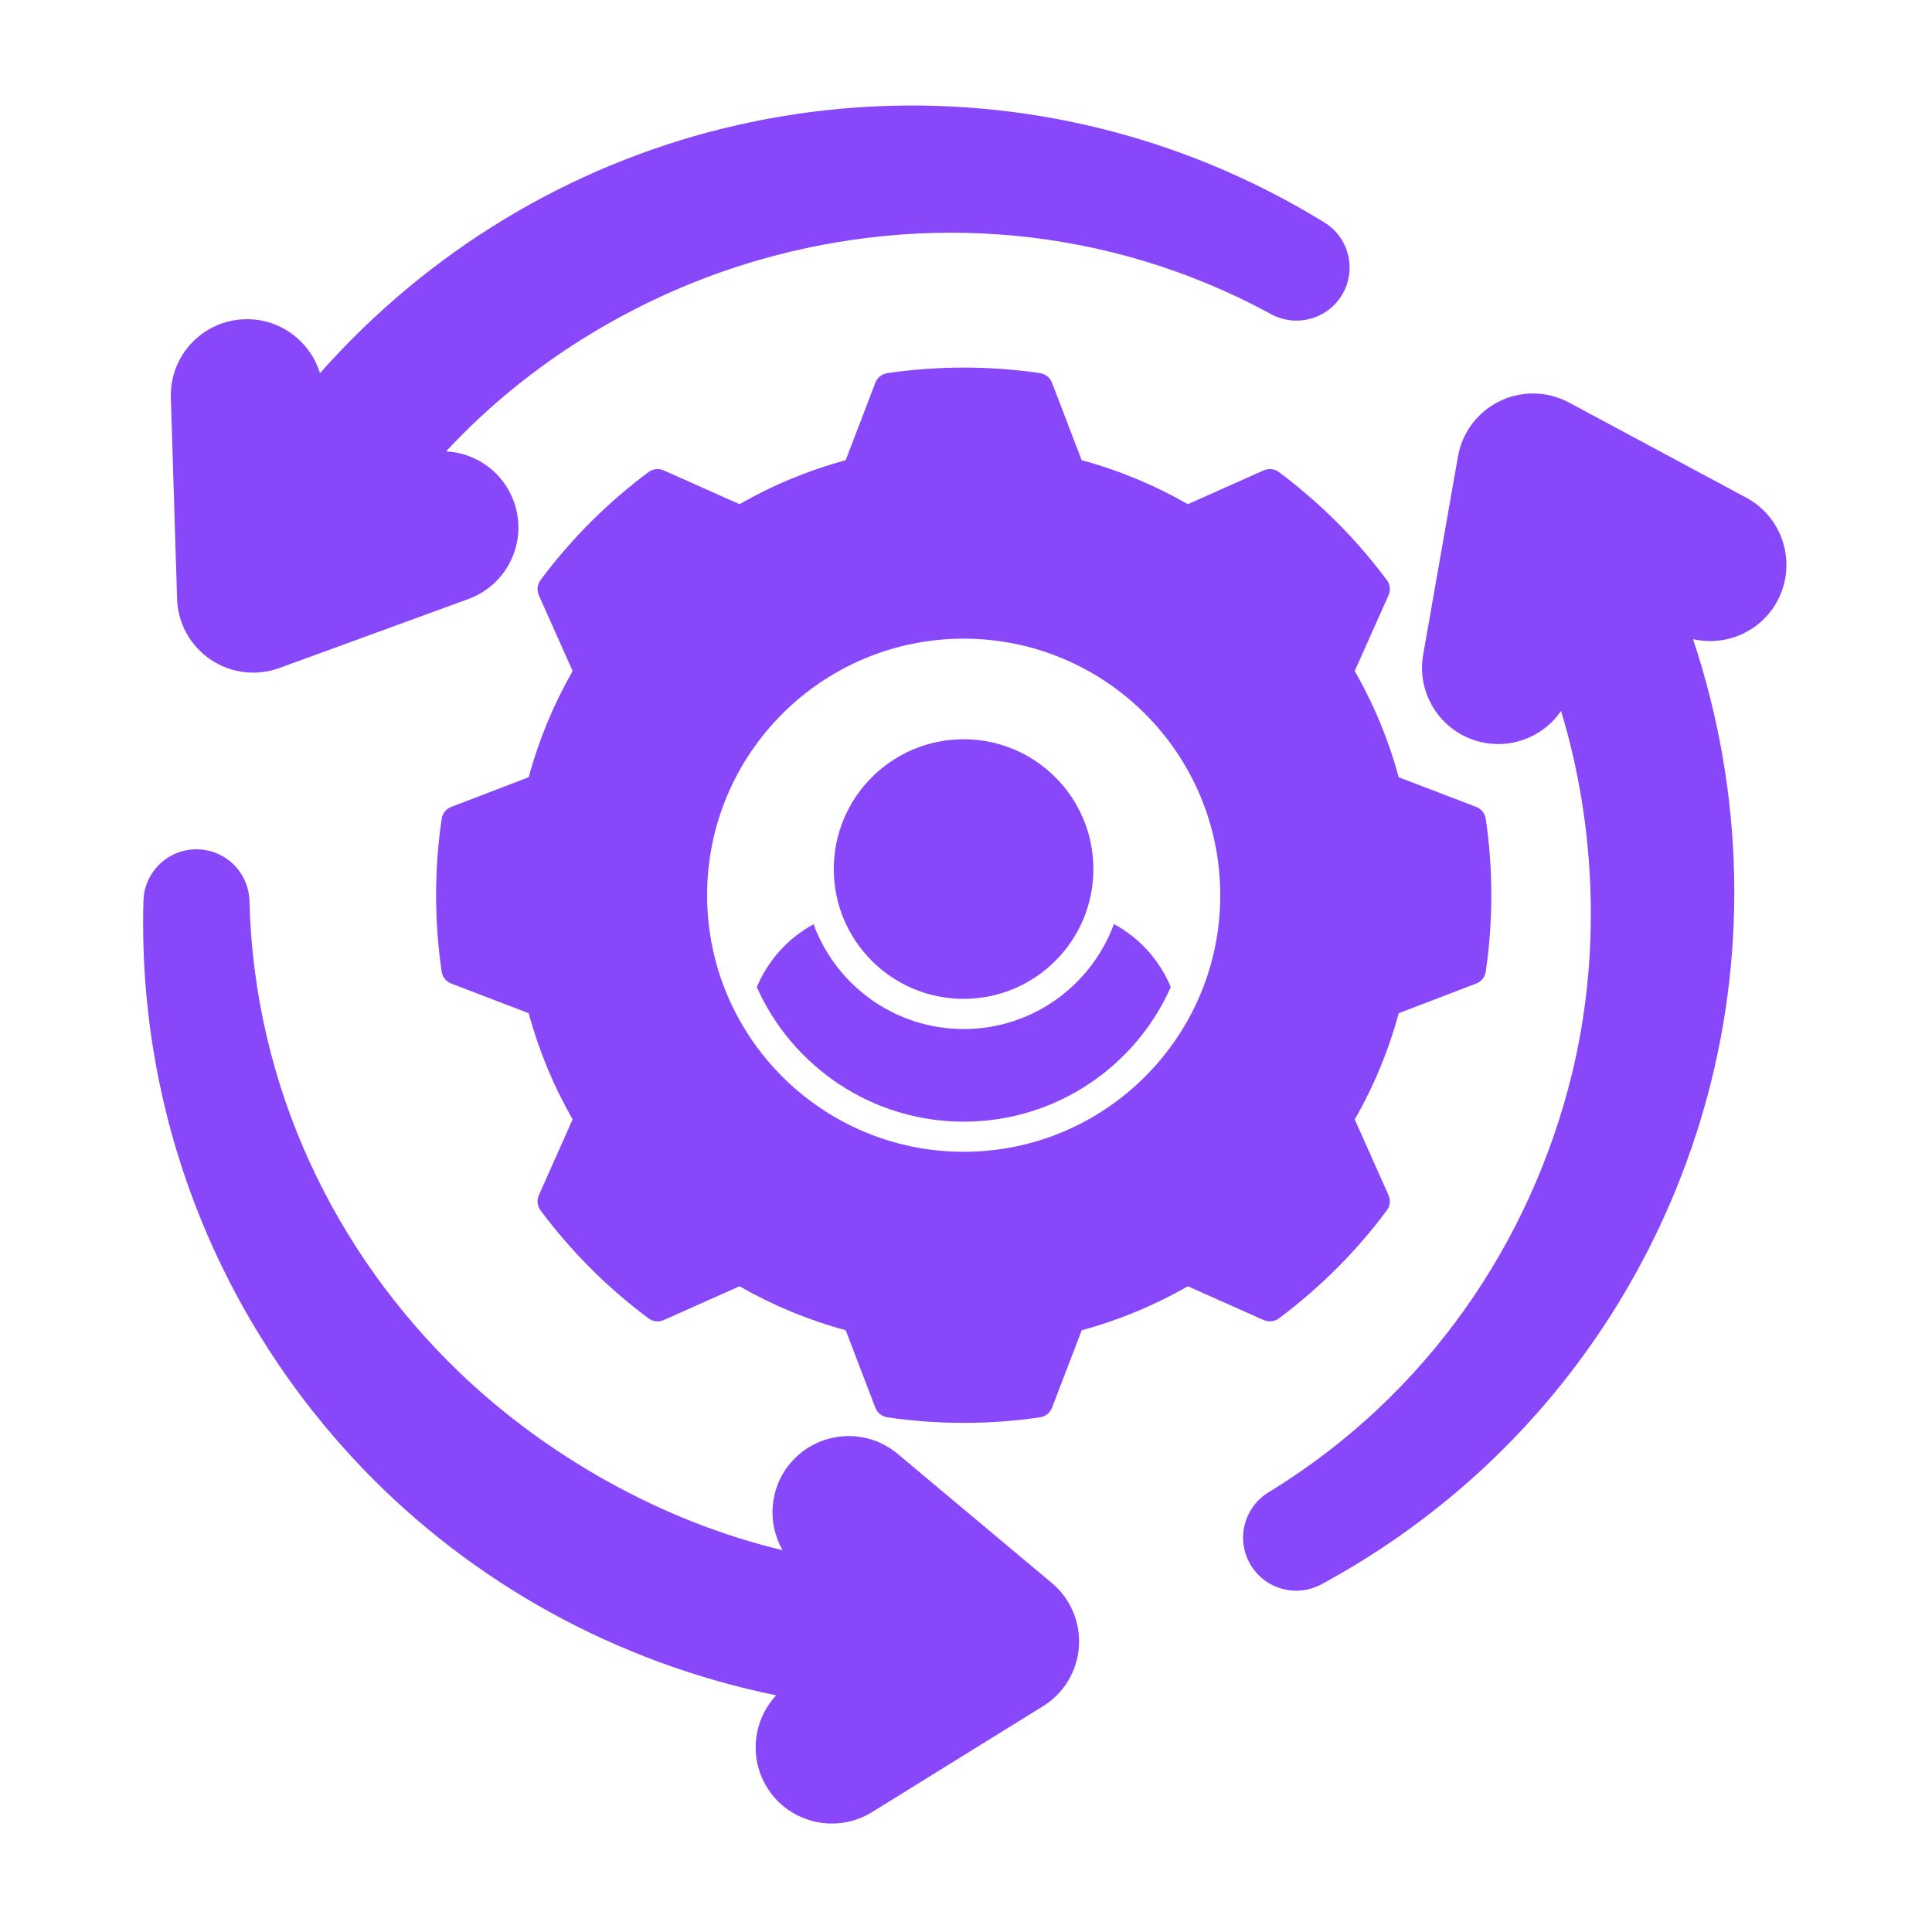 <svg width="30" height="30" viewBox="0 0 30 30" fill="none" xmlns="http://www.w3.org/2000/svg">
<path fill-rule="evenodd" clip-rule="evenodd" d="M16.335 5.942C16.305 5.863 16.234 5.807 16.151 5.794C15.364 5.679 14.565 5.679 13.778 5.794C13.694 5.807 13.624 5.863 13.593 5.942L13.132 7.146C12.556 7.302 12.002 7.532 11.483 7.829C11.483 7.829 10.306 7.304 10.306 7.304C10.229 7.269 10.139 7.279 10.071 7.33C9.433 7.805 8.868 8.37 8.393 9.008C8.343 9.075 8.333 9.165 8.367 9.243L8.892 10.42C8.595 10.938 8.366 11.492 8.209 12.069C8.209 12.069 7.006 12.53 7.006 12.53C6.927 12.56 6.87 12.631 6.858 12.715C6.743 13.501 6.743 14.301 6.858 15.087C6.87 15.171 6.927 15.242 7.006 15.272L8.209 15.733C8.366 16.31 8.595 16.864 8.892 17.382C8.892 17.382 8.367 18.559 8.367 18.559C8.333 18.637 8.343 18.726 8.393 18.794C8.868 19.432 9.433 19.997 10.071 20.472C10.139 20.523 10.229 20.532 10.306 20.498L11.483 19.973C12.002 20.27 12.556 20.5 13.132 20.656C13.132 20.656 13.593 21.86 13.593 21.86C13.624 21.939 13.694 21.995 13.778 22.008C14.565 22.123 15.364 22.123 16.151 22.008C16.234 21.995 16.305 21.939 16.335 21.86L16.797 20.656C17.373 20.5 17.927 20.27 18.445 19.973C18.445 19.973 19.623 20.498 19.623 20.498C19.7 20.532 19.79 20.523 19.858 20.472C20.495 19.997 21.061 19.432 21.535 18.794C21.586 18.726 21.596 18.637 21.561 18.559L21.036 17.382C21.334 16.864 21.563 16.31 21.72 15.733C21.719 15.733 22.923 15.272 22.923 15.272C23.002 15.242 23.059 15.171 23.071 15.087C23.186 14.301 23.186 13.501 23.071 12.715C23.059 12.631 23.002 12.56 22.923 12.53L21.719 12.069C21.563 11.492 21.334 10.938 21.036 10.42C21.036 10.42 21.561 9.243 21.561 9.243C21.596 9.165 21.586 9.075 21.535 9.008C21.061 8.37 20.495 7.805 19.858 7.33C19.79 7.279 19.7 7.269 19.623 7.304L18.445 7.829C17.927 7.532 17.373 7.302 16.796 7.146C16.797 7.146 16.335 5.942 16.335 5.942ZM14.964 9.917C17.163 9.917 18.948 11.702 18.948 13.901C18.948 16.1 17.163 17.885 14.964 17.885C12.765 17.885 10.98 16.1 10.98 13.901C10.98 11.702 12.765 9.917 14.964 9.917Z" fill="#8847F8"/>
<path d="M14.963 15.51C16.076 15.51 16.978 14.608 16.978 13.495C16.978 12.382 16.076 11.479 14.963 11.479C13.85 11.479 12.947 12.382 12.947 13.495C12.947 14.608 13.85 15.51 14.963 15.51Z" fill="#8847F8"/>
<path fill-rule="evenodd" clip-rule="evenodd" d="M12.053 26.325C11.697 26.705 11.624 27.291 11.911 27.756C12.255 28.311 12.985 28.482 13.54 28.139L16.196 26.494C16.519 26.294 16.726 25.951 16.753 25.572C16.78 25.194 16.624 24.825 16.333 24.581L13.938 22.575C13.438 22.156 12.691 22.222 12.271 22.722C11.944 23.113 11.912 23.653 12.152 24.071C10.26 23.622 8.47 22.594 7.132 21.309C5.204 19.456 3.952 16.893 3.874 14.011C3.872 13.554 3.504 13.188 3.05 13.188C2.597 13.188 2.229 13.555 2.227 14.007C2.138 17.41 3.448 20.529 5.635 22.806C7.331 24.571 9.557 25.815 12.053 26.325Z" fill="#8847F8"/>
<path fill-rule="evenodd" clip-rule="evenodd" d="M24.24 11.04C24.8 12.886 24.847 14.901 24.405 16.693C23.765 19.289 22.171 21.656 19.714 23.163C19.32 23.394 19.186 23.896 19.413 24.288C19.64 24.681 20.142 24.816 20.535 24.592C23.526 22.968 25.573 20.273 26.451 17.241C27.132 14.89 27.095 12.34 26.289 9.924C26.796 10.042 27.341 9.812 27.599 9.331C27.908 8.755 27.691 8.037 27.116 7.728L24.364 6.251C24.029 6.071 23.629 6.063 23.287 6.229C22.946 6.395 22.704 6.715 22.639 7.089L22.099 10.166C21.986 10.809 22.417 11.423 23.06 11.536C23.531 11.618 23.986 11.41 24.24 11.04Z" fill="#8847F8"/>
<path fill-rule="evenodd" clip-rule="evenodd" d="M4.968 5.795C4.816 5.296 4.345 4.94 3.799 4.957C3.146 4.977 2.633 5.523 2.653 6.176L2.75 9.298C2.761 9.678 2.954 10.028 3.269 10.241C3.583 10.454 3.981 10.503 4.338 10.373L7.272 9.302C7.886 9.078 8.202 8.399 7.978 7.785C7.81 7.325 7.387 7.032 6.927 7.009C8.248 5.583 9.976 4.561 11.771 4.041C14.34 3.297 17.187 3.495 19.721 4.869C20.118 5.095 20.619 4.959 20.846 4.567C21.073 4.174 20.939 3.672 20.548 3.444C17.645 1.666 14.289 1.24 11.223 1.996C8.847 2.582 6.657 3.888 4.968 5.795Z" fill="#8847F8"/>
<path fill-rule="evenodd" clip-rule="evenodd" d="M11.752 15.328C11.924 14.916 12.233 14.568 12.633 14.352C12.982 15.301 13.895 15.979 14.964 15.979C16.035 15.979 16.948 15.299 17.297 14.349C17.698 14.565 18.008 14.914 18.18 15.327C17.633 16.558 16.399 17.417 14.966 17.417C13.533 17.417 12.3 16.558 11.752 15.328Z" fill="#8847F8"/>
</svg>
